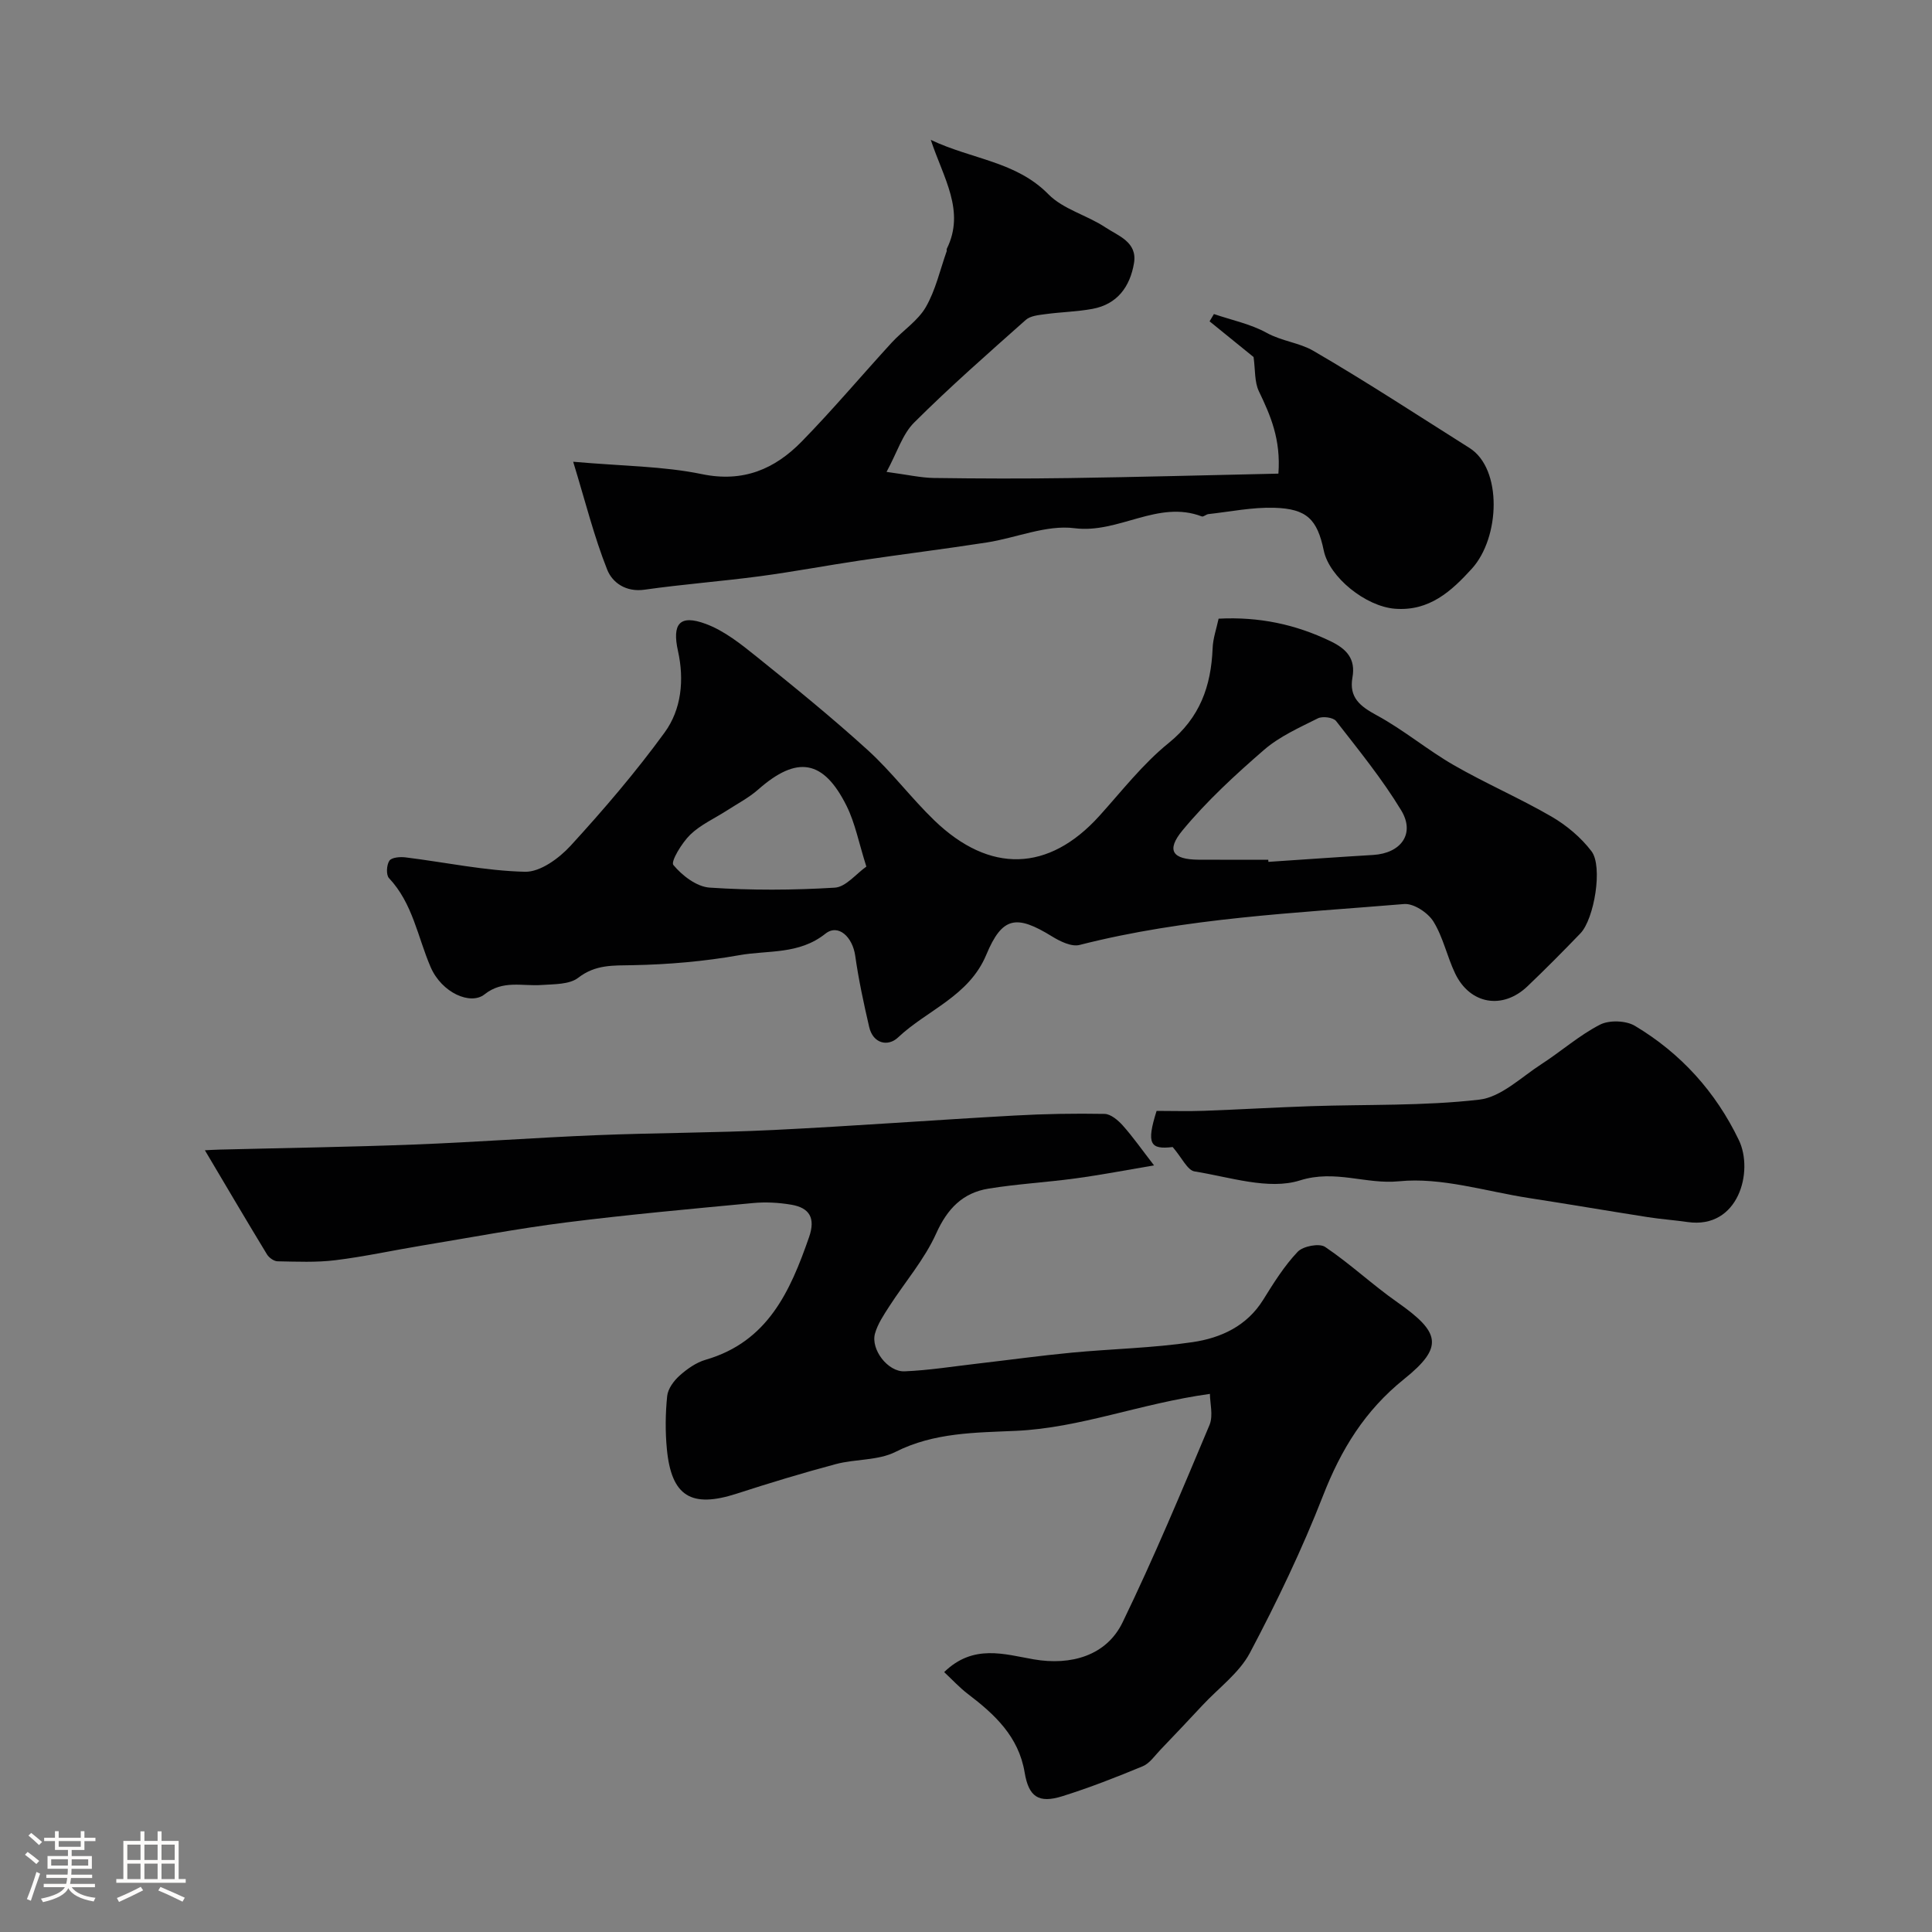 <svg enable-background="new 0 0 400 400" viewBox="0 0 400 400" xmlns="http://www.w3.org/2000/svg"><rect x="0" y="0" width="400" height="400" fill="#808080" stroke="none"/><path d="m5.17 384 .55-.58c.85.61 1.65 1.24 2.4 1.87l-.59.64c-.83-.73-1.62-1.38-2.36-1.93m1.22 9.53-.82-.34c.71-1.76 1.37-3.64 1.98-5.63.24.13.5.25.76.36-.6 1.67-1.24 3.54-1.92 5.61m-.5-13.5.57-.54c.56.44 1.31 1.06 2.26 1.87l-.64.64c-.68-.66-1.41-1.32-2.19-1.97m3.25.46h2.24v-1.36h.77v1.36h4.57v-1.36h.76v1.36h2.28v.69h-2.28v1.84h-2.64v1.26h4.18v2.64h-4.21c0 .45-.02.86-.05 1.21h4.32v.69h-4.38c-.04.34-.1.75-.19 1.22h5.15v.69h-4.82c.87 1.19 2.51 1.92 4.93 2.19-.17.31-.3.57-.37.76-2.77-.49-4.52-1.41-5.26-2.76-.56 1.26-2.3 2.23-5.24 2.9-.12-.24-.26-.48-.43-.72 2.73-.55 4.38-1.34 4.96-2.38h-4.38v-.69h4.65c.1-.38.17-.79.21-1.22h-4.32v-.69h4.4c.03-.34.05-.75.05-1.21h-4.2v-2.64h4.23v-1.26h-2.69v-1.84h-2.24zm1.46 4.46v1.29h3.45c.01-.4.02-.57.01-.53v-.32-.45h-3.46zm1.55-2.59h4.57v-1.19h-4.57zm6.11 2.59h-3.42v.77c-.01.19-.01.37-.02.53h3.44v-1.29z" fill="#fcfbfa"/><path d="m32.63 379.16h.82v1.98h3.54v7.89h1.46v.78h-14.37v-.78h1.46v-7.89h3.54v-1.98h.82v1.98h2.73zm-3.49 11.48.5.73c-1.61.82-3.28 1.63-5 2.41-.13-.27-.28-.55-.44-.82 1.75-.72 3.4-1.49 4.94-2.32m-2.78-5.55h2.73v-3.18h-2.73zm0 3.95h2.73v-3.2h-2.73zm3.54-3.95h2.73v-3.18h-2.73zm0 3.95h2.73v-3.2h-2.73zm7.89 4.68c-1.84-.92-3.51-1.7-5.02-2.32l.45-.73c1.89.8 3.57 1.55 5.04 2.23zm-1.62-11.81h-2.73v3.18h2.73zm-2.73 7.13h2.73v-3.2h-2.73z" fill="#fcfbfa"/><g fill="#010102"><path d="m250.5 288.59c-14.51 2.01-26.75 7.03-40.13 7.65-8.33.38-16.96.31-24.95 4.35-3.62 1.83-8.3 1.45-12.38 2.54-6.9 1.84-13.74 3.92-20.53 6.12-9.38 3.03-13.5.56-14.44-9.22-.35-3.63-.31-7.35.06-10.98.15-1.51 1.37-3.17 2.57-4.24 1.55-1.39 3.44-2.72 5.41-3.29 12.85-3.73 17.49-14.15 21.4-25.39 1.37-3.95.1-6.07-3.69-6.71-2.59-.44-5.32-.59-7.93-.34-12.9 1.22-25.82 2.39-38.67 4.01-10.04 1.27-19.99 3.16-29.98 4.81-5.93.98-11.83 2.28-17.79 3.01-3.95.49-7.98.3-11.98.23-.76-.01-1.78-.75-2.2-1.44-4.28-7.04-8.46-14.15-12.85-21.55.93-.04 2.01-.12 3.09-.14 13.43-.34 26.87-.53 40.29-1.05 12.54-.48 25.06-1.42 37.6-1.93 12.26-.5 24.54-.48 36.79-1.08 16.64-.82 33.26-2.07 49.89-2.99 6.19-.35 12.4-.45 18.6-.34 1.28.02 2.79 1.3 3.76 2.38 2.12 2.37 3.95 5 6.49 8.28-5.57.94-10.87 1.96-16.22 2.69-6 .82-12.07 1.15-18.04 2.12-5.33.86-8.52 4.13-10.84 9.28-2.43 5.4-6.48 10.07-9.73 15.12-1.14 1.77-2.38 3.61-2.94 5.6-.92 3.27 2.64 7.97 6.12 7.83 5.05-.21 10.07-1.02 15.1-1.6 6.5-.75 12.99-1.65 19.51-2.27 8.35-.79 16.78-.95 25.06-2.18 5.81-.86 11.2-3.31 14.59-8.78 2.15-3.46 4.35-6.99 7.13-9.92 1.11-1.17 4.48-1.82 5.68-1.01 5.2 3.5 9.82 7.86 14.96 11.46 8.85 6.21 9.69 9.23 1.42 15.88-8.17 6.56-13.07 14.59-16.8 24.14-4.34 11.13-9.55 21.98-15.14 32.55-2.21 4.17-6.46 7.26-9.79 10.83-2.91 3.11-5.83 6.22-8.78 9.29-1.15 1.2-2.19 2.77-3.62 3.37-5.47 2.27-11.01 4.44-16.66 6.21-4.9 1.53-6.96.14-7.8-4.93-1.24-7.42-6.18-12.01-11.75-16.24-1.71-1.3-3.18-2.91-4.91-4.53 6.04-5.88 12.48-3.69 18.54-2.64 7.74 1.34 15.06-.78 18.39-7.64 6.5-13.41 12.25-27.19 18.03-40.94.77-1.95.06-4.54.06-6.38z"/><path d="m252.3 128.09c8.4-.43 15.94 1.18 23.18 4.67 3.33 1.6 5.22 3.65 4.53 7.5-.74 4.17 1.59 5.97 5.04 7.84 5.54 3 10.45 7.15 15.92 10.3 6.62 3.81 13.68 6.85 20.28 10.68 3.11 1.81 6.08 4.31 8.25 7.16 2.4 3.16.56 14.04-2.29 17-3.58 3.72-7.22 7.39-10.95 10.95-5.15 4.92-11.92 3.76-14.99-2.65-1.68-3.51-2.48-7.51-4.51-10.77-1.13-1.81-4.08-3.76-6.04-3.6-22.51 1.88-45.14 2.84-67.2 8.47-1.67.43-4.05-.74-5.72-1.77-7.35-4.53-10.29-4.13-13.59 3.78-3.6 8.64-12.23 11.43-18.3 17.16-2.02 1.91-5.15 1.33-5.96-2.2-1.13-4.88-2.19-9.8-2.89-14.76-.55-3.84-3.49-6.68-6.18-4.53-5.48 4.36-11.86 3.38-17.81 4.44-7.25 1.29-14.69 1.93-22.06 2.07-4.1.08-7.72-.16-11.3 2.61-1.83 1.41-4.98 1.31-7.56 1.49-4 .29-8.03-1.08-11.83 1.94-2.88 2.29-8.85-.28-11.17-5.66-2.68-6.22-3.69-13.17-8.61-18.4-.63-.67-.51-2.74.08-3.61.47-.69 2.22-.83 3.34-.69 8.26 1.02 16.49 2.79 24.75 2.98 3.14.07 7.03-2.78 9.41-5.37 6.86-7.49 13.51-15.26 19.48-23.46 3.5-4.8 4.09-10.92 2.77-16.87-1.25-5.64.33-7.63 5.75-5.62 3.84 1.42 7.3 4.19 10.57 6.82 7.8 6.27 15.59 12.6 22.99 19.33 4.93 4.48 8.98 9.93 13.79 14.56 11.43 11 23.62 10.67 34.12-.93 4.66-5.16 9-10.77 14.35-15.1 6.5-5.26 8.8-11.78 9.12-19.62.07-2.04.79-4.05 1.24-6.14zm10.28 49.91c.01.15.02.3.03.44 7.23-.48 14.45-1 21.68-1.43 5.76-.35 8.74-4.38 5.83-9.21-3.94-6.51-8.8-12.48-13.49-18.51-.59-.76-2.8-1.05-3.77-.57-3.85 1.93-7.94 3.75-11.14 6.52-5.98 5.18-11.88 10.61-16.91 16.7-3.43 4.16-2.03 6.01 3.32 6.05 4.81.03 9.63.01 14.45.01zm-83.21 1.42c-1.57-4.94-2.32-8.99-4.08-12.54-4.8-9.65-10.29-10.49-18.31-3.42-1.93 1.7-4.29 2.93-6.47 4.34-2.56 1.65-5.46 2.94-7.6 5.01-1.73 1.68-4.08 5.56-3.5 6.27 1.82 2.2 4.82 4.51 7.51 4.69 8.61.58 17.3.54 25.92.01 2.29-.14 4.44-2.9 6.53-4.36z"/><path d="m118.67 95.6c10.32.91 18.65.91 26.63 2.56 8.59 1.78 15.1-1.04 20.69-6.75 6.45-6.6 12.41-13.69 18.65-20.5 2.3-2.5 5.39-4.48 7.04-7.33 2.03-3.52 2.94-7.68 4.32-11.57.05-.15-.05-.36.02-.49 3.88-7.85-.68-14.62-3.31-22.56 8.56 4.06 17.65 4.44 24.35 11.26 3.07 3.12 8 4.33 11.79 6.85 2.66 1.77 6.67 3.03 5.93 7.42-.82 4.86-3.45 8.51-8.6 9.46-3.2.59-6.5.65-9.74 1.09-1.4.19-3.1.34-4.06 1.19-7.83 6.96-15.71 13.87-23.12 21.26-2.42 2.41-3.51 6.16-5.71 10.21 4.39.59 7.1 1.22 9.81 1.26 9.33.13 18.65.16 27.98.02 14.36-.21 28.72-.6 43.34-.92.53-7.11-1.64-12.05-4.04-17.05-.93-1.93-.73-4.41-1.1-7.09-2.58-2.09-5.84-4.74-9.11-7.39.3-.5.6-1 .9-1.51 3.66 1.25 7.58 2.05 10.92 3.89 3.13 1.73 6.79 2.05 9.64 3.71 10.98 6.38 21.61 13.35 32.36 20.13 6.82 4.3 6.34 18.53.49 24.98-4.26 4.69-8.83 8.86-15.95 8.3-6.03-.48-13.57-6.51-14.72-12.05-1.34-6.43-3.48-8.65-10.23-8.85-4.54-.14-9.11.81-13.66 1.31-.47.05-1.02.61-1.36.48-9.11-3.48-17.17 3.61-26.35 2.44-5.82-.75-12.06 2-18.15 2.95-8.7 1.35-17.45 2.43-26.16 3.72-6.94 1.03-13.85 2.34-20.8 3.27-7.96 1.06-15.98 1.66-23.92 2.79-3.86.55-6.67-1.47-7.73-4.16-2.72-6.84-4.5-14.03-7.04-22.33z"/><path d="m242.79 237.48c-4.64.56-5.5-.61-3.33-7.48 3.2 0 6.52.1 9.83-.02 7.38-.27 14.76-.71 22.14-.96 11.62-.39 23.33-.02 34.84-1.35 4.51-.52 8.67-4.64 12.85-7.34 4.1-2.65 7.82-5.96 12.13-8.18 1.92-.99 5.38-.87 7.24.24 9.49 5.67 16.7 13.63 21.52 23.65 3.11 6.45-.04 18.49-10.61 16.97-2.75-.4-5.52-.59-8.26-1.02-8.2-1.28-16.38-2.69-24.59-3.95-8.97-1.39-18.12-4.34-26.88-3.47-6.9.69-13.2-2.49-20.56-.17-6.46 2.03-14.52-.71-21.79-1.87-1.48-.24-2.6-2.81-4.53-5.05z"/></g></svg>